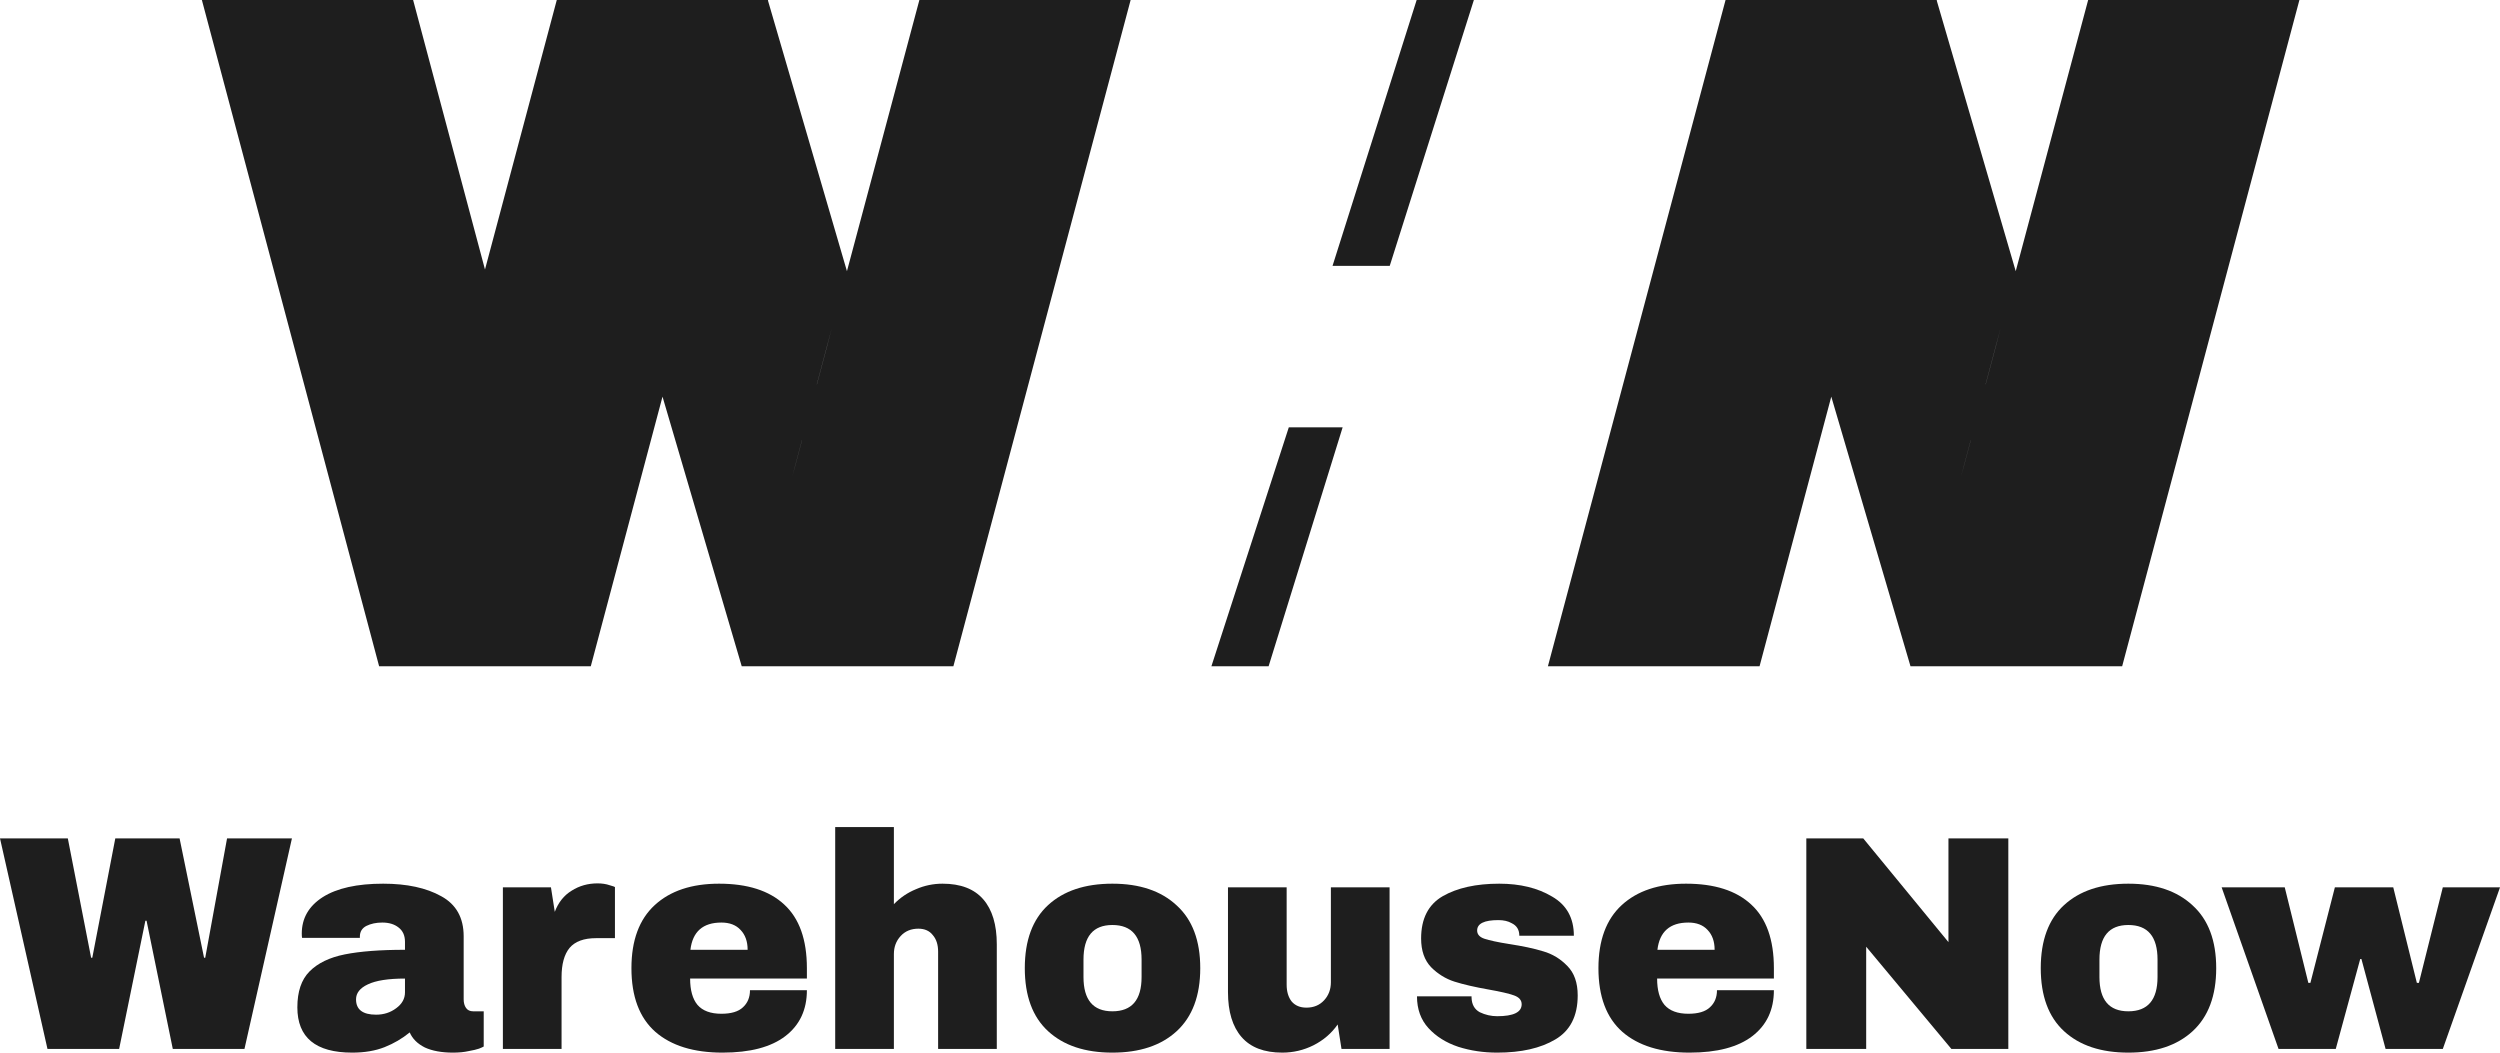 <svg xmlns="http://www.w3.org/2000/svg" width="304" height="128" viewBox="0 0 304 128" fill="none"><path d="M21.012 127.553L17.821 111.959H17.678L14.486 127.553H5.773L0 101.948H8.247L11.08 116.462H11.223L14.02 101.948H21.837L24.813 116.462H24.957L27.61 101.948H35.499L29.726 127.553H21.012Z" fill="#1E1E1E"></path><path d="M46.593 107.456C49.486 107.456 51.84 107.965 53.657 108.982C55.474 109.974 56.382 111.599 56.382 113.857V121.524C56.382 121.946 56.478 122.293 56.669 122.566C56.86 122.839 57.147 122.975 57.529 122.975H58.82V127.255C58.749 127.305 58.557 127.392 58.247 127.516C57.96 127.615 57.541 127.714 56.992 127.813C56.442 127.937 55.808 127.999 55.091 127.999C53.705 127.999 52.557 127.789 51.649 127.367C50.764 126.92 50.155 126.312 49.82 125.543C48.912 126.287 47.896 126.883 46.772 127.33C45.649 127.776 44.334 127.999 42.828 127.999C38.382 127.999 36.158 126.163 36.158 122.491C36.158 120.581 36.648 119.129 37.629 118.137C38.633 117.12 40.067 116.425 41.931 116.053C43.796 115.681 46.234 115.495 49.246 115.495V114.527C49.246 113.758 48.983 113.175 48.458 112.778C47.956 112.381 47.298 112.182 46.485 112.182C45.744 112.182 45.099 112.319 44.549 112.592C44.023 112.865 43.76 113.299 43.76 113.894V114.043H36.732C36.708 113.919 36.696 113.745 36.696 113.522C36.696 111.661 37.545 110.185 39.242 109.093C40.963 108.002 43.414 107.456 46.593 107.456ZM49.246 118.993C47.215 118.993 45.709 119.229 44.728 119.7C43.772 120.147 43.294 120.755 43.294 121.524C43.294 122.764 44.107 123.385 45.732 123.385C46.665 123.385 47.477 123.124 48.171 122.603C48.888 122.082 49.246 121.437 49.246 120.668V118.993Z" fill="#1E1E1E"></path><path d="M72.661 107.419C73.211 107.419 73.701 107.493 74.131 107.642C74.561 107.766 74.777 107.84 74.777 107.865V114.08H72.482C71 114.08 69.924 114.477 69.254 115.271C68.609 116.065 68.286 117.244 68.286 118.807V127.553H61.151V107.902H66.996L67.462 110.88C67.892 109.738 68.573 108.883 69.505 108.312C70.438 107.716 71.49 107.419 72.661 107.419Z" fill="#1E1E1E"></path><path d="M87.433 107.456C90.899 107.456 93.54 108.299 95.357 109.987C97.198 111.674 98.118 114.254 98.118 117.728V118.993H83.919C83.919 120.407 84.218 121.474 84.815 122.194C85.437 122.913 86.405 123.273 87.72 123.273C88.915 123.273 89.787 123.012 90.337 122.491C90.911 121.97 91.198 121.276 91.198 120.407H98.118C98.118 122.789 97.246 124.65 95.501 125.99C93.756 127.33 91.21 127.999 87.863 127.999C84.349 127.999 81.624 127.156 79.688 125.469C77.751 123.757 76.783 121.176 76.783 117.728C76.783 114.353 77.727 111.798 79.616 110.061C81.504 108.324 84.11 107.456 87.433 107.456ZM87.72 112.182C85.473 112.182 84.218 113.286 83.955 115.495H90.911C90.911 114.477 90.624 113.671 90.05 113.076C89.501 112.48 88.724 112.182 87.72 112.182Z" fill="#1E1E1E"></path><path d="M108.696 109.949C109.461 109.155 110.357 108.548 111.385 108.126C112.413 107.679 113.489 107.456 114.612 107.456C116.812 107.456 118.461 108.089 119.561 109.354C120.66 110.619 121.21 112.443 121.21 114.825V127.553H114.075V115.718C114.075 114.874 113.859 114.204 113.429 113.708C113.023 113.187 112.437 112.927 111.672 112.927C110.788 112.927 110.07 113.224 109.521 113.82C108.971 114.415 108.696 115.147 108.696 116.016V127.553H101.56V100.571H108.696V109.949Z" fill="#1E1E1E"></path><path d="M135.266 107.456C138.589 107.456 141.194 108.337 143.083 110.098C144.995 111.835 145.951 114.378 145.951 117.728C145.951 121.077 144.995 123.633 143.083 125.394C141.194 127.131 138.589 127.999 135.266 127.999C131.943 127.999 129.338 127.131 127.449 125.394C125.561 123.658 124.616 121.102 124.616 117.728C124.616 114.353 125.561 111.798 127.449 110.061C129.338 108.324 131.943 107.456 135.266 107.456ZM135.266 112.48C132.923 112.48 131.752 113.882 131.752 116.686V118.807C131.752 121.586 132.923 122.975 135.266 122.975C137.633 122.975 138.816 121.586 138.816 118.807V116.686C138.816 113.882 137.633 112.48 135.266 112.48Z" fill="#1E1E1E"></path><path d="M163.127 127.553L162.661 124.576C161.92 125.642 160.94 126.486 159.72 127.106C158.525 127.702 157.258 127.999 155.92 127.999C153.72 127.999 152.071 127.367 150.971 126.101C149.872 124.836 149.322 123.012 149.322 120.631V107.902H156.457V119.737C156.457 120.581 156.661 121.263 157.067 121.784C157.497 122.28 158.095 122.529 158.86 122.529C159.744 122.529 160.461 122.231 161.011 121.635C161.561 121.04 161.836 120.308 161.836 119.44V107.902H168.972V127.553H163.127Z" fill="#1E1E1E"></path><path d="M182.31 107.456C184.844 107.456 186.984 107.977 188.729 109.019C190.498 110.036 191.382 111.624 191.382 113.783H184.749C184.749 113.063 184.438 112.555 183.816 112.257C183.386 112.009 182.848 111.885 182.203 111.885C180.482 111.885 179.621 112.306 179.621 113.15C179.621 113.621 179.92 113.956 180.517 114.155C181.115 114.353 182.095 114.564 183.458 114.788C185.131 115.036 186.529 115.333 187.653 115.681C188.777 116.003 189.757 116.599 190.593 117.467C191.43 118.311 191.848 119.502 191.848 121.04C191.848 123.546 190.94 125.332 189.123 126.399C187.33 127.466 184.976 127.999 182.059 127.999C180.386 127.999 178.808 127.764 177.326 127.292C175.844 126.796 174.637 126.039 173.704 125.022C172.772 124.005 172.306 122.715 172.306 121.152H178.94V121.3C178.964 122.144 179.298 122.74 179.944 123.087C180.613 123.409 181.318 123.571 182.059 123.571C184.043 123.571 185.035 123.087 185.035 122.119C185.035 121.623 184.725 121.263 184.103 121.04C183.482 120.817 182.466 120.581 181.055 120.333C179.358 120.035 177.96 119.713 176.86 119.365C175.784 119.018 174.84 118.435 174.027 117.616C173.214 116.772 172.808 115.606 172.808 114.118C172.808 111.711 173.681 109.999 175.426 108.982C177.195 107.965 179.489 107.456 182.31 107.456Z" fill="#1E1E1E"></path><path d="M205.02 107.456C208.486 107.456 211.127 108.299 212.944 109.987C214.785 111.674 215.705 114.254 215.705 117.728V118.993H201.506C201.506 120.407 201.805 121.474 202.402 122.194C203.024 122.913 203.992 123.273 205.307 123.273C206.502 123.273 207.374 123.012 207.924 122.491C208.498 121.97 208.785 121.276 208.785 120.407H215.705C215.705 122.789 214.833 124.65 213.088 125.99C211.343 127.33 208.797 127.999 205.45 127.999C201.936 127.999 199.211 127.156 197.275 125.469C195.338 123.757 194.37 121.176 194.37 117.728C194.37 114.353 195.314 111.798 197.203 110.061C199.091 108.324 201.697 107.456 205.02 107.456ZM205.307 112.182C203.06 112.182 201.805 113.286 201.542 115.495H208.498C208.498 114.477 208.211 113.671 207.637 113.076C207.087 112.48 206.311 112.182 205.307 112.182Z" fill="#1E1E1E"></path><path d="M237.291 127.553L226.928 115.122V127.553H219.649V101.948H226.57L236.932 114.564V101.948H244.212V127.553H237.291Z" fill="#1E1E1E"></path><path d="M258.806 107.456C262.129 107.456 264.734 108.337 266.623 110.098C268.535 111.835 269.491 114.378 269.491 117.728C269.491 121.077 268.535 123.633 266.623 125.394C264.734 127.131 262.129 127.999 258.806 127.999C255.483 127.999 252.877 127.131 250.989 125.394C249.1 123.658 248.156 121.102 248.156 117.728C248.156 114.353 249.1 111.798 250.989 110.061C252.877 108.324 255.483 107.456 258.806 107.456ZM258.806 112.48C256.463 112.48 255.292 113.882 255.292 116.686V118.807C255.292 121.586 256.463 122.975 258.806 122.975C261.172 122.975 262.356 121.586 262.356 118.807V116.686C262.356 113.882 261.172 112.48 258.806 112.48Z" fill="#1E1E1E"></path><path d="M290.088 127.553L287.148 116.611H287.004L284.028 127.553H277.072L270.152 107.902H277.825L280.694 119.514H280.945L283.921 107.902H291.02L293.889 119.514H294.14L297.045 107.902H304.001L297.045 127.553H290.088Z" fill="#1E1E1E"></path><path d="M213.962 81.02H210.271L231.825 0.098L231.776 0H235.516V0.098L245.112 32.975L253.92 0H257.611L236.008 81.02H232.317L222.672 48.191L213.962 81.02ZM206.58 81.02H202.939L224.493 0H228.134L206.58 81.02ZM199.248 81.02H195.606L217.21 0H220.802L199.248 81.02ZM258.054 81.02H232.317L253.92 0H279.608L258.054 81.02ZM250.672 81.02H247.031L268.585 0H272.226L250.672 81.02ZM243.34 81.02H239.698L261.302 0H264.894L243.34 81.02ZM188.225 81.02L209.828 0H235.516L213.962 81.02H188.225ZM224.542 41.293L234.089 74.366L235.959 67.37L233.674 75.932L224.542 41.293ZM241.07 48.191L237.779 60.471L239.649 53.573L230.053 20.549L241.07 48.191ZM231.825 13.797L241.47 46.772L243.291 39.825L234.089 74.366L231.825 13.797Z" fill="#1E1E1E"></path><path d="M50.432 56.117L48.759 63.065L31.93 0H35.571L50.432 56.117ZM54.123 42.565L52.303 49.316L39.262 0H42.854L54.123 42.565ZM71.839 81.02L47.972 75.932L24.548 0H50.236L71.839 81.02ZM71.839 81.02H68.148L89.702 0.098L89.653 0H93.393V0.098L102.989 32.975L111.797 0H115.488L93.885 81.02H90.194L80.549 48.191L71.839 81.02ZM64.457 81.02H60.816L82.37 0H86.011L64.457 81.02ZM57.125 81.02H53.483L75.087 0H78.679L57.125 81.02ZM115.931 81.02H90.194L111.797 0H137.485L115.931 81.02ZM108.55 81.02H104.908L126.462 0H130.104L108.55 81.02ZM101.217 81.02H97.576L119.179 0H122.771L101.217 81.02ZM47.972 74.073L67.705 0H93.393L71.839 81.02H46.102L24.548 0H28.239L47.972 74.073ZM82.419 41.293L91.966 74.366L93.836 67.37L91.551 75.932L82.419 41.293ZM98.948 48.191L95.656 60.471L97.526 53.573L87.93 20.549L98.948 48.191ZM89.702 13.797L99.347 46.772L101.168 39.825L91.966 74.366L89.702 13.797Z" fill="#1E1E1E"></path><path d="M172.266 0H179.223L168.993 32.326H162.037L172.266 0Z" fill="#1E1E1E"></path><path d="M156.717 51.967H163.264L154.262 81.02H147.306L156.717 51.967Z" fill="#1E1E1E"></path></svg>